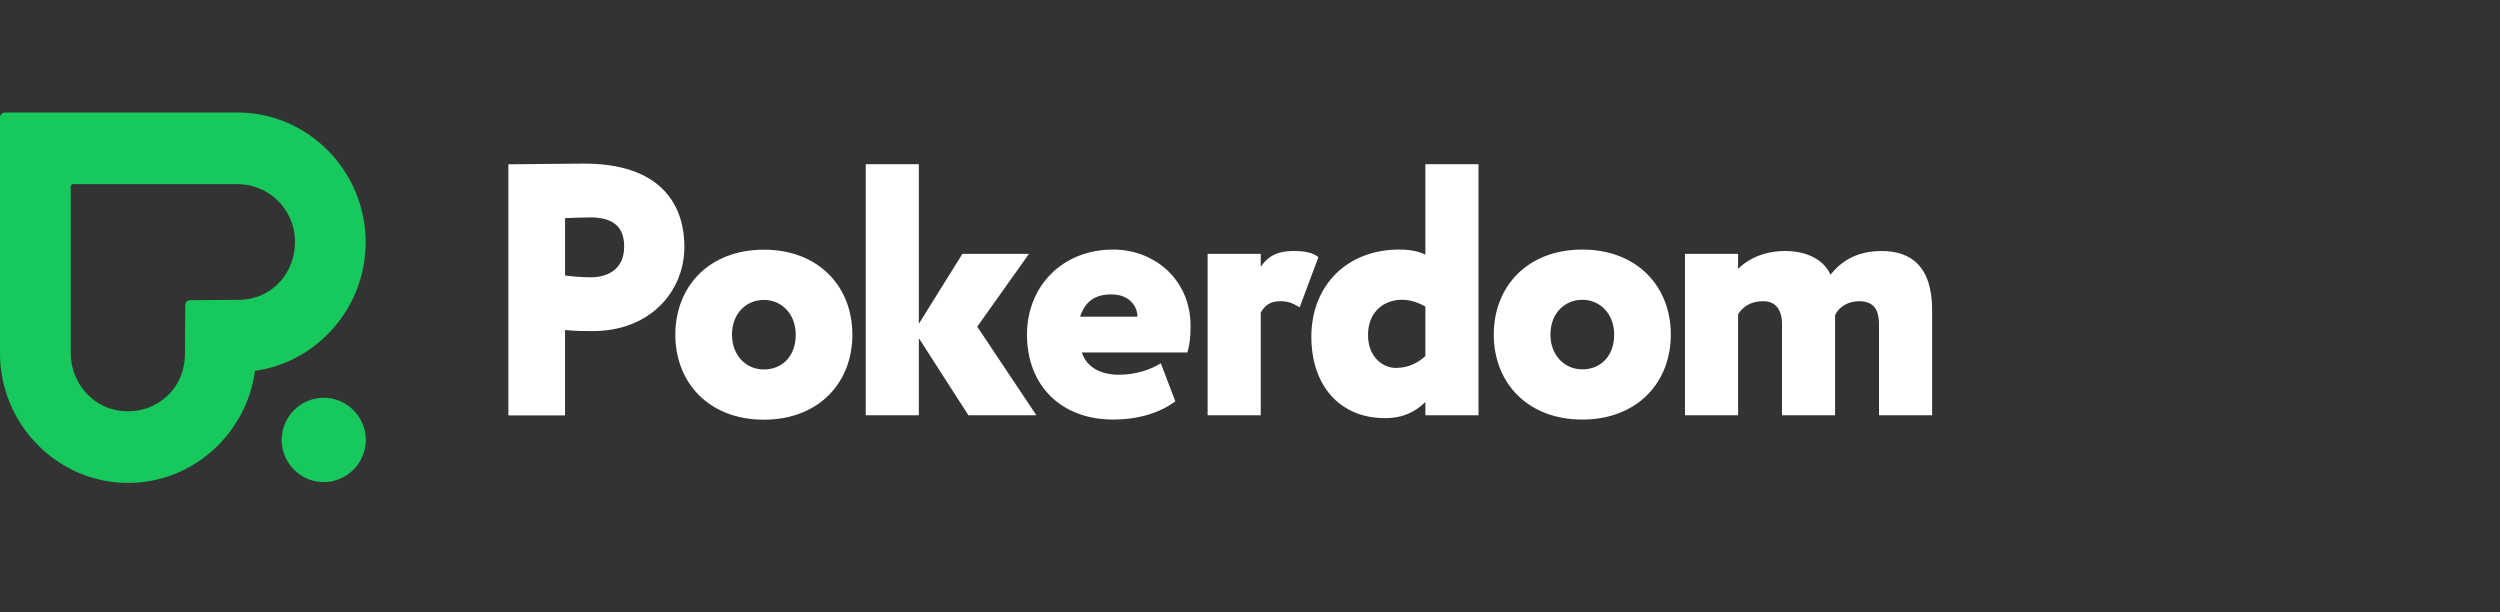<svg width="200" height="49" viewBox="0 0 200 49" fill="none" xmlns="http://www.w3.org/2000/svg">
<rect x="0" y="0" width="200" height="49" fill="#333333" stroke="none"/>
<g clip-path="url(#clip0_4003_11903)">
<path fill-rule="evenodd" clip-rule="evenodd" d="M0.39 9C0.287 9 0.187 9.042 0.114 9.116C0.041 9.19 0 9.29 0 9.395L0 28.252C0 33.962 4.612 38.634 10.25 38.634C15.413 38.634 19.714 34.714 20.401 29.666C25.384 28.97 29.253 24.613 29.253 19.383C29.253 13.673 24.641 9 19.005 9H0.39ZM5.657 28.252V14.927C5.657 14.817 5.744 14.729 5.851 14.729H19.005C21.37 14.729 23.599 16.606 23.599 19.383C23.599 21.743 21.858 23.99 19.015 23.99L15.208 24.012C15.105 24.012 15.007 24.054 14.934 24.128C14.861 24.201 14.82 24.301 14.82 24.405L14.798 28.262C14.798 31.142 12.579 32.905 10.25 32.905C7.509 32.905 5.657 30.649 5.657 28.252ZM22.526 35.234C22.548 36.125 22.912 36.973 23.542 37.596C24.172 38.219 25.017 38.567 25.898 38.567C26.778 38.567 27.624 38.219 28.253 37.596C28.884 36.973 29.248 36.125 29.269 35.234H29.27C29.27 34.328 28.915 33.46 28.283 32.819C27.651 32.179 26.793 31.819 25.899 31.819C25.005 31.819 24.147 32.179 23.515 32.819C22.883 33.46 22.527 34.328 22.527 35.234H22.526Z" fill="url(#paint0_linear_4003_11903)"/>
<path fill-rule="evenodd" clip-rule="evenodd" d="M154.57 24.785V33.221H150.32V25.933C150.32 24.813 149.924 24.097 148.735 24.097C147.856 24.097 147.092 24.556 146.808 25.216V33.221H142.559V25.905C142.559 24.814 142.078 24.097 141.058 24.097C140.236 24.097 139.557 24.383 139.047 25.129V33.221H134.798V20.31H139.047V21.515C139.953 20.597 141.313 20.081 142.814 20.081C144.769 20.081 145.986 20.941 146.44 21.974C147.319 20.884 148.536 20.081 150.547 20.081C152.813 20.081 154.57 21.256 154.57 24.785ZM126.584 29.549C125.139 29.549 124.035 28.401 124.035 26.765C124.035 25.015 125.223 23.982 126.584 23.982C128 23.982 129.133 25.101 129.133 26.765C129.133 28.515 128.028 29.549 126.584 29.549ZM126.584 19.965C122.221 19.965 119.502 22.892 119.502 26.765C119.502 30.639 122.221 33.565 126.584 33.565C130.945 33.565 133.665 30.639 133.665 26.765C133.665 22.892 130.945 19.965 126.584 19.965ZM114.03 28.487C113.407 29.061 112.613 29.434 111.679 29.434C110.603 29.434 109.441 28.544 109.441 26.794C109.441 24.872 110.8 23.982 112.132 23.982C112.811 23.982 113.435 24.182 114.03 24.527V28.487ZM114.03 20.367C113.492 20.108 112.811 19.964 111.933 19.964C107.769 19.964 104.908 22.834 104.908 26.937C104.908 30.839 107.175 33.451 110.8 33.451C112.301 33.451 113.265 32.906 114.03 32.159V33.221H118.279V13.135H114.029L114.03 20.367ZM105.475 20.567L103.974 24.585C103.352 24.212 103.011 24.096 102.416 24.096C101.566 24.096 101.142 24.498 100.859 25.015V33.221H96.609V20.31H100.859V21.343C101.369 20.597 102.048 20.081 103.493 20.081C104.541 20.081 105.05 20.252 105.475 20.567ZM86.406 25.331C86.803 24.183 87.512 23.551 88.927 23.551C90.287 23.551 90.995 24.441 90.995 25.331H86.405H86.406ZM89.069 19.965C84.877 19.965 82.158 23.006 82.158 26.765C82.158 30.839 84.877 33.565 89.069 33.565C90.881 33.565 92.695 33.107 94.027 32.102L92.865 29.061C92.183 29.491 90.995 29.979 89.523 29.979C88.134 29.979 86.944 29.434 86.548 28.199H94.989C95.159 27.626 95.244 27.052 95.244 26.049C95.244 22.375 92.355 19.965 89.069 19.965ZM78.181 26.134L82.911 33.221H77.473L73.507 27.052V33.222H69.259V13.134H73.507V25.904L76.992 20.308H82.317L78.18 26.133L78.181 26.134ZM61.109 29.558C59.664 29.558 58.559 28.411 58.559 26.775C58.559 25.025 59.749 23.992 61.109 23.992C62.525 23.992 63.658 25.111 63.658 26.775C63.658 28.525 62.554 29.558 61.109 29.558ZM61.109 19.974C56.746 19.974 54.027 22.901 54.027 26.774C54.027 30.648 56.747 33.575 61.109 33.575C65.471 33.575 68.19 30.648 68.19 26.775C68.19 22.901 65.471 19.974 61.109 19.974ZM47.272 22.184C46.62 22.184 45.855 22.126 45.204 22.04V17.45C46.138 17.42 46.592 17.392 47.186 17.392C48.801 17.392 49.934 17.937 49.934 19.716C49.934 21.666 48.461 22.184 47.272 22.184ZM46.733 13.088C45.203 13.088 41.777 13.145 40.671 13.145V33.231H45.203V26.401C45.912 26.488 46.988 26.488 47.413 26.488C52.002 26.488 54.749 23.332 54.749 19.745C54.749 16.273 52.767 13.088 46.733 13.088Z" fill="white"/>
</g>
<defs>
<linearGradient id="paint0_linear_4003_11903" x1="2926.77" y1="9" x2="-35.879" y2="2935.82" gradientUnits="userSpaceOnUse">
<stop stop-color="#2EFF71"/>
<stop offset="1" stop-color="#009148"/>
</linearGradient>
<clipPath id="clip0_4003_11903">
<rect width="155" height="30" fill="white" transform="translate(0 9)"/>
</clipPath>
</defs>
</svg>
